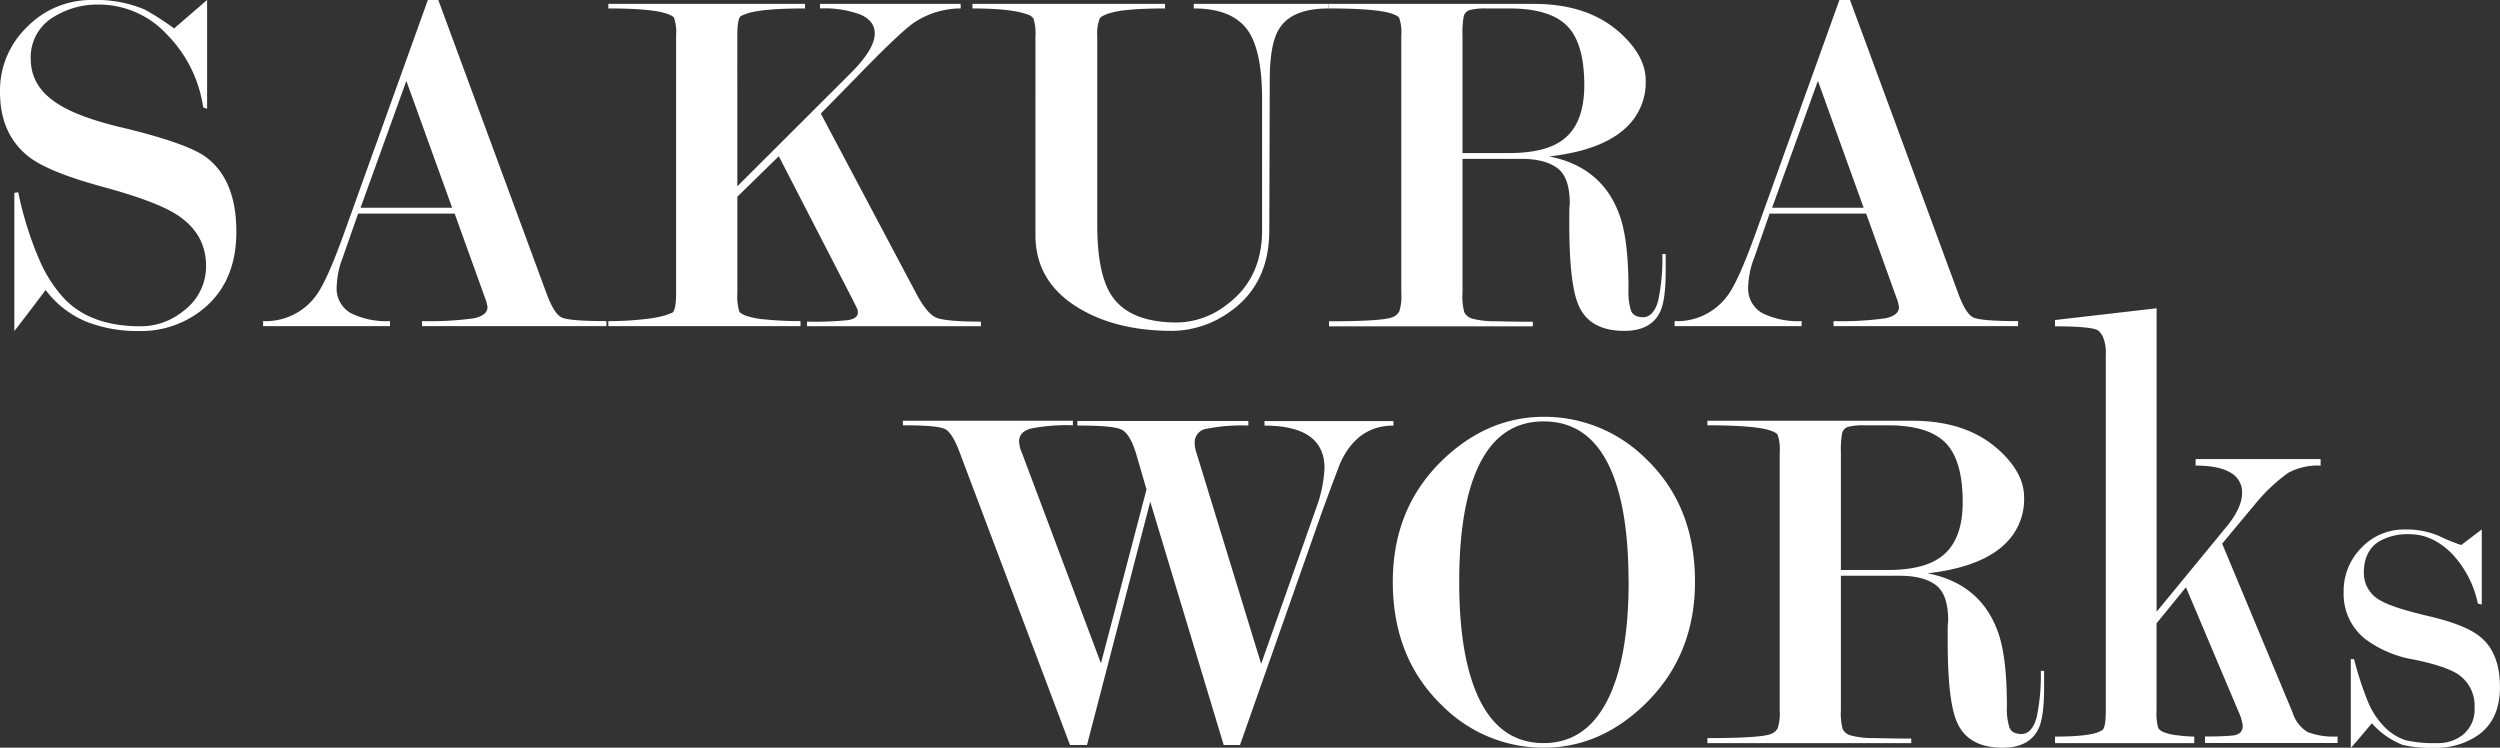 <svg xmlns="http://www.w3.org/2000/svg" viewBox="0 0 500 149.54"><rect x="0" y="0" width="500" height="149.54" fill="#333333" stroke="none"/><g id="レイヤー_2" data-name="レイヤー 2"><g id="レイヤー_1-2" data-name="レイヤー 1"><path d="M34.83,5.69Q40.64.65,41.42,0V21.75l-.78-.26A26,26,0,0,0,33.32,6.83,18.53,18.53,0,0,0,19.87.91a16.59,16.59,0,0,0-9,2.4,9.32,9.32,0,0,0-4.72,8.48q0,5.39,5.1,8.77Q15.51,23.46,25,25.65q12.29,3,16.08,5.69,6.19,4.5,6.19,15,0,9.88-6.41,15.27a19.56,19.56,0,0,1-13.11,4.59,27.74,27.74,0,0,1-10.57-1.9A19.51,19.51,0,0,1,9.13,58q-6,7.94-6.26,8.2V38.56l.78-.1A69.25,69.25,0,0,0,8,52.26a27.09,27.09,0,0,0,4.7,7.3q5.3,5.7,15.41,5.7a13.54,13.54,0,0,0,8.6-3.09,11.06,11.06,0,0,0,4.5-9q0-6.59-6.08-10.38-4.18-2.6-14.6-5.43T6,31.54Q0,27,0,18.42A17.62,17.62,0,0,1,5.45,5.36,17.89,17.89,0,0,1,18.42,0,25.07,25.07,0,0,1,28.93,1.9,56.1,56.1,0,0,1,34.83,5.69Z" style="fill:#fff"/><path d="M90.93,42.72H71.62l-3.09,8.84a17.23,17.23,0,0,0-1.19,5.73,5.65,5.65,0,0,0,2.79,5.32A16,16,0,0,0,78,64.22v1H52.62v-1A12.45,12.45,0,0,0,63.3,59q2.1-2.9,5.39-12L85.57,0h2.09l21.62,58.62q1.5,4.1,3,4.85c1,.5,4,.75,9,.75v1H84.4v-1a64,64,0,0,0,10.3-.55c1.86-.37,2.8-1.13,2.8-2.27l-.2-1Zm-.5-1.17L81.27,16.18,72.11,41.55Z" style="fill:#fff"/><path d="M147.47,37.25l22.78-22.73q4.69-4.71,4.7-7.82,0-2.5-2.79-3.76A20.71,20.71,0,0,0,164,1.69V.78h28.13v.91A16.8,16.8,0,0,0,183,4.4Q180.33,6.1,170.75,16l-6.59,6.71,19.09,36q2.1,3.92,3.86,4.76t9.07.86v.91H161.4v-.91a68.28,68.28,0,0,0,8.17-.3c1.3-.2,2-.71,2-1.51a2.48,2.48,0,0,0-.09-.7l-.9-1.81L155.76,31.24l-8.29,8.1V58.6a10.31,10.31,0,0,0,.4,3.71c.13.27.58.55,1.35.85a17.37,17.37,0,0,0,4.16.76q3,.3,6.72.3v1H121.67v-1a60.41,60.41,0,0,0,7.28-.4,22.84,22.84,0,0,0,4.13-.76c.63-.23,1.11-.41,1.44-.55.47-.4.7-1.7.7-3.9V7.1a8.93,8.93,0,0,0-.4-3.5c-.13-.27-.56-.54-1.29-.8q-2.9-1.11-11.86-1.11V.78H161v.91q-8.92,0-11.84,1.1l-1,.41c-.47.4-.7,1.7-.7,3.9Z" style="fill:#fff"/><path d="M253.86,46.05q0,10.8-7.91,16.32a20,20,0,0,1-11.52,3.8q-11.31,0-18.92-4.7-8.41-5.2-8.42-14.42V7.3a9.83,9.83,0,0,0-.4-3.6,2.25,2.25,0,0,0-1.2-.81q-3.21-1.2-11-1.2V.78H233v.91c-3.06,0-5.53.11-7.43.3a17.74,17.74,0,0,0-4.13.8c-.86.34-1.36.64-1.49.9a8.39,8.39,0,0,0-.5,3.6V45q0,10,3,14.3,3.6,5.2,13,5.2a16.51,16.51,0,0,0,10.08-3.7q6.9-5.2,6.89-14.8V19.89q0-10.29-3.19-14.25T238.75,1.69V.78h27v.91q-7.53,0-10,4.21-1.8,3-1.8,10.11Z" style="fill:#fff"/><path d="M333.14,50.8v3.32q0,5.93-1.11,8.23-1.81,3.83-7.17,3.82-7,0-9.18-5.2-1.81-4.2-1.82-16v-2.1c0-.67,0-1.37.1-2.1q0-5.3-2.49-7.15c-1.67-1.23-4.06-1.85-7.19-1.85H292.5V58.64a12.35,12.35,0,0,0,.35,3.8,2.57,2.57,0,0,0,1.51,1.26,17.12,17.12,0,0,0,4.72.55c2.38.06,4.87.1,7.49.1v.91H265.8v-1q10.53,0,12.65-.8a2.62,2.62,0,0,0,1.4-1.16,9.75,9.75,0,0,0,.41-3.65V7.1a8.86,8.86,0,0,0-.41-3.5c-.13-.27-.57-.54-1.3-.8q-2.91-1.11-12.75-1.11V.78h41q10.83,0,17.23,5.8,5.11,4.61,5.11,9.51a12.31,12.31,0,0,1-4,9.5q-4.83,4.5-15.3,5.7,10.69,2.1,14.12,11.88,1.74,4.89,1.74,14.78a12.18,12.18,0,0,0,.51,4.19c.33.86,1.15,1.3,2.44,1.3s2.42-1.12,3-3.36a40.89,40.89,0,0,0,.82-9.28ZM292.5,30.61h9.32q7.32,0,10.83-2.71,4.2-3.21,4.21-10.84,0-8.44-3.46-11.9T301.92,1.69h-4.81A12.24,12.24,0,0,0,294,2a1.73,1.73,0,0,0-1.25,1.26,18.54,18.54,0,0,0-.25,3.87Z" style="fill:#fff"/><path d="M373.23,42.72H353.92l-3.08,8.84a17.27,17.27,0,0,0-1.2,5.73,5.64,5.64,0,0,0,2.8,5.32,16,16,0,0,0,7.88,1.61v1h-25.4v-1A12.45,12.45,0,0,0,345.6,59q2.1-2.9,5.4-12L367.88,0H370l21.62,58.62q1.5,4.1,3,4.85c1,.5,4,.75,9,.75v1H366.71v-1A63.9,63.9,0,0,0,377,63.67c1.87-.37,2.8-1.13,2.8-2.27l-.2-1Zm-.5-1.17-9.15-25.37-9.16,25.37Z" style="fill:#fff"/><path d="M230.05,100.34,217.4,149H214L192,90.66q-1.5-4.09-3-4.85t-8.42-.75v-.91h34v.91a36.53,36.53,0,0,0-8.41.65c-1.57.43-2.35,1.29-2.35,2.55a6.35,6.35,0,0,0,.6,2.41l15.77,42,9.11-34.78-2.08-7.15q-1.21-4-2.94-4.83t-8.81-.8v-.91h34.2v.91a36.49,36.49,0,0,0-8.4.65,2.73,2.73,0,0,0-2.33,2.75,6.38,6.38,0,0,0,.4,2.21l12.89,42.05,11-31.14a26.24,26.24,0,0,0,1.67-8q0-8.5-12-8.51v-.91h25.79v.91q-7.14,0-10.55,7.3-.49,1.11-3.69,9.81L248,149h-3.26Z" style="fill:#fff"/><path d="M339,116.35q0,14.7-9.91,24.39-9,8.79-20.31,8.8a28.56,28.56,0,0,1-20.32-8.4q-9.9-9.49-9.9-24.79,0-14.7,9.9-24.29,9-8.69,20.32-8.7a28.75,28.75,0,0,1,20.31,8.3Q339,101.07,339,116.35Zm-13.29.05q0-15.77-4.25-23.94t-12.73-8.18q-8.4,0-12.64,8.18t-4.25,23.94q0,15.57,4.25,23.89t12.64,8.33q8.28,0,12.63-8.33T325.73,116.4Z" style="fill:#fff"/><path d="M408.82,134.17v3.31q0,5.93-1.11,8.24c-1.21,2.54-3.6,3.82-7.17,3.82q-7,0-9.18-5.2-1.82-4.2-1.82-16v-2.1c0-.66,0-1.36.1-2.1q0-5.3-2.49-7.14c-1.67-1.24-4.06-1.85-7.19-1.85H368.18V142a12.38,12.38,0,0,0,.35,3.81,2.56,2.56,0,0,0,1.51,1.25,16.72,16.72,0,0,0,4.72.55q3.57.1,7.49.1v.91H341.48v-1q10.53,0,12.65-.8a2.57,2.57,0,0,0,1.4-1.15,9.78,9.78,0,0,0,.41-3.66V90.47a9,9,0,0,0-.41-3.51c-.13-.27-.57-.53-1.3-.8q-2.91-1.09-12.75-1.1v-.91h41q10.83,0,17.24,5.8,5.1,4.6,5.1,9.5a12.33,12.33,0,0,1-4,9.51q-4.83,4.5-15.3,5.7,10.69,2.1,14.12,11.88,1.74,4.89,1.74,14.77a12.14,12.14,0,0,0,.51,4.19c.33.87,1.15,1.3,2.45,1.3s2.41-1.12,3-3.36a40.79,40.79,0,0,0,.82-9.27ZM368.18,114h9.32q7.32,0,10.83-2.72,4.21-3.21,4.21-10.84,0-8.43-3.46-11.9T377.6,85.06h-4.81a11.79,11.79,0,0,0-3.11.3,1.72,1.72,0,0,0-1.25,1.26,18.43,18.43,0,0,0-.25,3.86Z" style="fill:#fff"/><path d="M431.31,124.66v17.46a11.25,11.25,0,0,0,.33,3.47,2.24,2.24,0,0,0,1,.8,10,10,0,0,0,2.86.67,26.54,26.54,0,0,0,3.35.26v1.3H411v-1.3c4.33,0,7.24-.31,8.76-.93l.76-.4c.43-.44.64-1.73.64-3.86V71a8.16,8.16,0,0,0-.65-3.8q-.66-1.12-1.2-1.26-1.76-.68-8.31-.67V64l20.32-2.35v60.7l13.82-16.81c2.18-2.59,3.28-4.92,3.28-7a4.42,4.42,0,0,0-2.3-4c-1.53-.94-3.85-1.42-7-1.42v-1.3h25v1.3a12.36,12.36,0,0,0-6.51,1.47,34.5,34.5,0,0,0-6.4,6l-6.78,8.14,14.14,33.9a6.76,6.76,0,0,0,3,3.8,14.65,14.65,0,0,0,5.94.87v1.3H441v-1.3c2.4,0,4.25-.06,5.55-.2s2-.78,2-1.93a9.76,9.76,0,0,0-.89-2.94l-10.47-24.78Z" style="fill:#fff"/><path d="M492.24,109c2.57-1.92,3.94-3,4.11-3.09v15l-.78-.2a20.67,20.67,0,0,0-5-9.78q-3.94-4.09-8.68-4.09a11.42,11.42,0,0,0-6,1.4q-3.12,1.91-3.12,6.3a6.2,6.2,0,0,0,3.4,5.6q2.4,1.41,9.61,3.1t10.11,4q4.1,3.19,4.1,10.21c0,4.33-1.47,7.54-4.4,9.6a14.77,14.77,0,0,1-8.81,2.51,23.63,23.63,0,0,1-6.3-.6,16,16,0,0,1-6.11-4.31c-2.63,3.14-4,4.77-4.21,4.91V131.82h.65a65.4,65.4,0,0,0,2.81,8.6,15.54,15.54,0,0,0,3.22,4.9,10.49,10.49,0,0,0,4.36,2.75,25.61,25.61,0,0,0,6.18.55,8,8,0,0,0,5.12-1.6,6.45,6.45,0,0,0,2.41-5.4,7.57,7.57,0,0,0-3.21-6.7q-2.5-1.69-8.88-3a22.32,22.32,0,0,1-9.88-4.2,11.5,11.5,0,0,1-4.21-9.31,12.25,12.25,0,0,1,3.56-8.86A11.71,11.71,0,0,1,481,105.9a16.58,16.58,0,0,1,6.83,1.3A34.61,34.61,0,0,0,492.24,109Z" style="fill:#fff"/></g></g></svg>